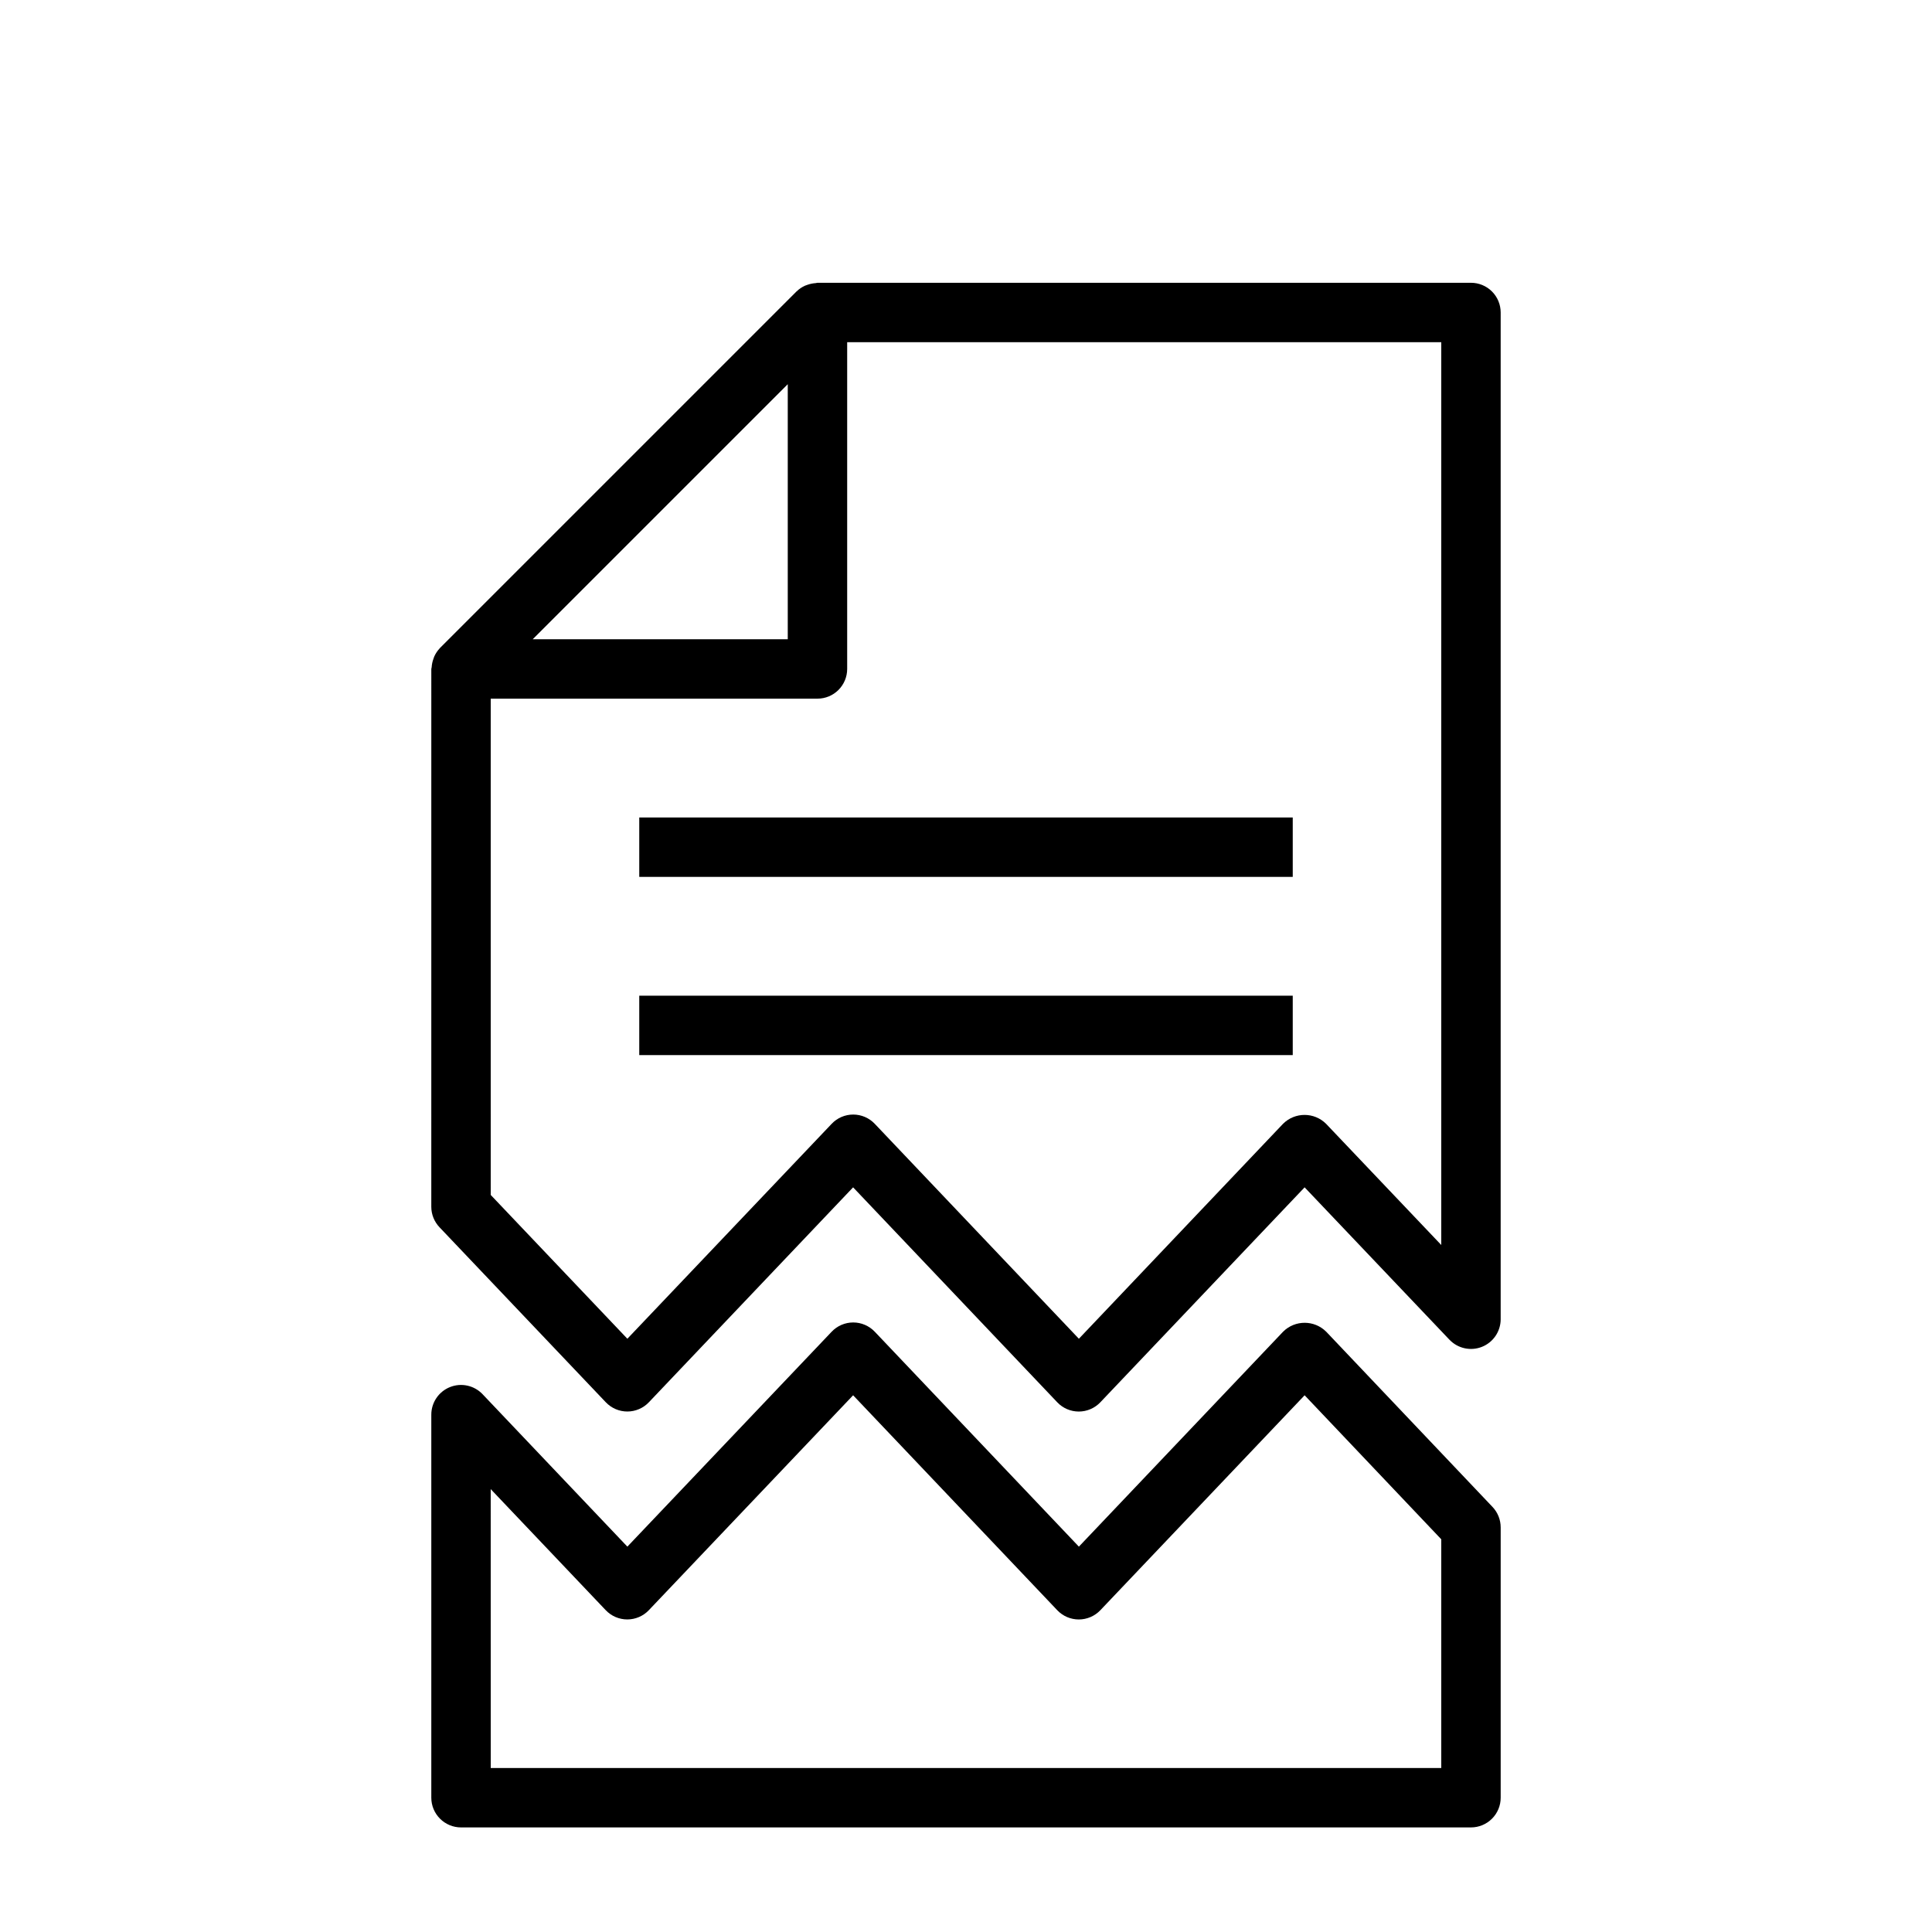 <?xml version="1.0" encoding="UTF-8"?>
<!-- Uploaded to: SVG Repo, www.svgrepo.com, Generator: SVG Repo Mixer Tools -->
<svg fill="#000000" width="800px" height="800px" version="1.1" viewBox="144 144 512 512" xmlns="http://www.w3.org/2000/svg">
 <g>
  <path d="m260.57 315.77c-0.617 0.648-1.121 1.395-1.488 2.211-0.102 0.242-0.188 0.488-0.262 0.738-0.234 0.676-0.379 1.375-0.422 2.086 0 0.172-0.094 0.316-0.094 0.48l-0.004 142.52c0 2.019 0.777 3.961 2.168 5.426l44.082 46.391v-0.004c1.484 1.562 3.547 2.449 5.703 2.449s4.219-0.887 5.703-2.449l54.129-56.961 54.098 56.961h-0.004c1.488 1.57 3.555 2.457 5.711 2.457 2.16 0 4.227-0.887 5.715-2.457l54.133-56.961 38.398 40.398h0.004c2.215 2.312 5.613 3.055 8.59 1.871 2.977-1.184 4.938-4.051 4.965-7.254v-266.86c0-2.086-0.828-4.09-2.305-5.566-1.477-1.477-3.481-2.305-5.566-2.305h-173.19c-0.156 0-0.293 0.078-0.441 0.086h0.004c-0.738 0.047-1.461 0.191-2.16 0.434-0.234 0.086-0.473 0.148-0.699 0.25v0.004c-0.82 0.367-1.574 0.875-2.219 1.504l-0.055 0.039-94.465 94.465zm92.195-69.953v67.59h-67.59zm-78.719 83.332h86.59c2.09 0 4.09-0.828 5.566-2.305s2.309-3.477 2.309-5.566v-86.59h157.44v239.25l-30.527-32.117c-3.152-3.141-8.25-3.141-11.406 0l-54.102 56.961-54.098-56.961c-1.488-1.566-3.551-2.453-5.707-2.453-2.16 0-4.223 0.887-5.707 2.453l-54.145 56.961-36.211-38.109z"/>
  <path d="m258.3 620.41c0 2.09 0.832 4.09 2.309 5.566 1.477 1.477 3.477 2.309 5.566 2.309h267.65c2.086 0 4.09-0.832 5.566-2.309 1.477-1.477 2.305-3.477 2.305-5.566v-71.633c0-2.019-0.773-3.961-2.164-5.426l-44.082-46.445h-0.004c-3.152-3.137-8.25-3.137-11.406 0l-54.125 56.969-54.098-56.961c-1.488-1.562-3.551-2.449-5.707-2.449-2.16 0-4.223 0.887-5.707 2.449l-54.145 56.961-38.359-40.383c-2.219-2.344-5.641-3.102-8.637-1.906-3 1.195-4.965 4.098-4.961 7.324zm15.742-81.781 30.488 32.094h0.004c1.484 1.562 3.547 2.445 5.703 2.445s4.219-0.883 5.703-2.445l54.145-56.961 54.098 56.961h-0.004c1.488 1.566 3.555 2.453 5.711 2.453 2.16 0 4.227-0.887 5.715-2.453l54.133-56.961 36.211 38.164v60.613h-251.9z"/>
  <path d="m313.41 360.64h173.18v15.742h-173.18z"/>
  <path d="m313.41 407.87h173.18v15.742h-173.18z"/>
 </g>
</svg>